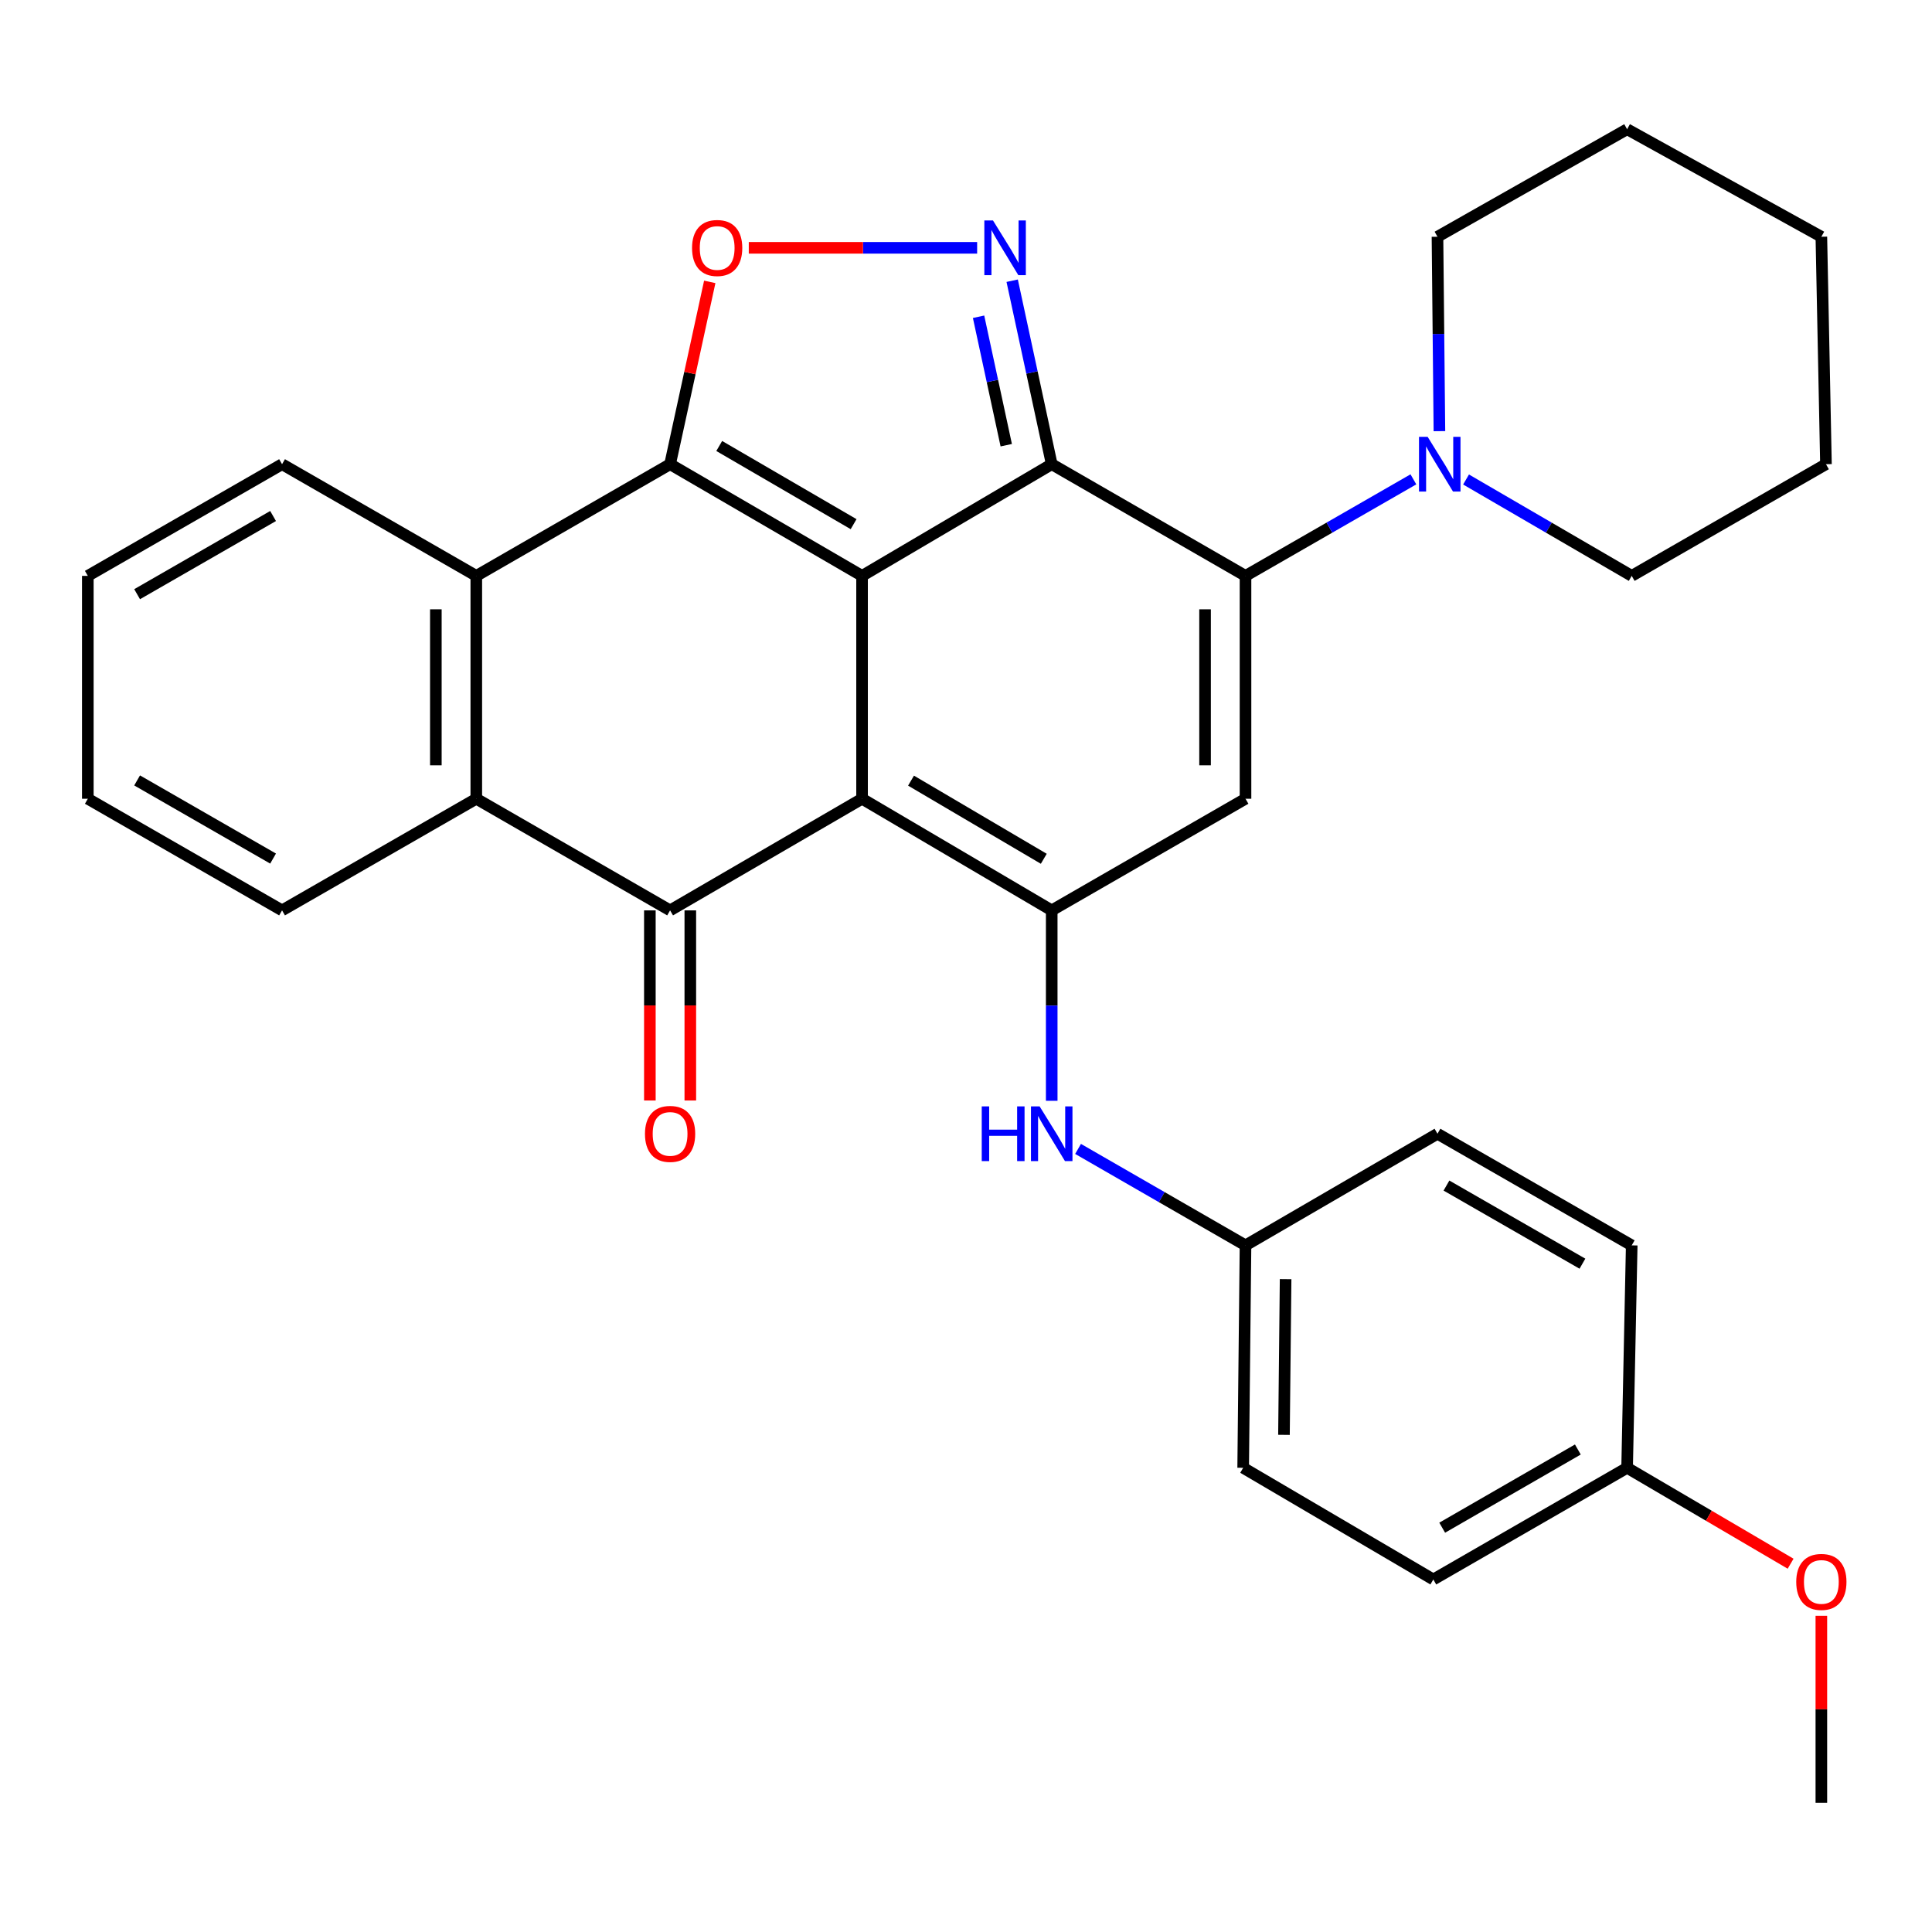 <?xml version='1.0' encoding='iso-8859-1'?>
<svg version='1.1' baseProfile='full'
              xmlns='http://www.w3.org/2000/svg'
                      xmlns:rdkit='http://www.rdkit.org/xml'
                      xmlns:xlink='http://www.w3.org/1999/xlink'
                  xml:space='preserve'
width='1000px' height='1000px' viewBox='0 0 1000 1000'>
<!-- END OF HEADER -->
<rect style='opacity:1.0;fill:#FFFFFF;stroke:none' width='1000' height='1000' x='0' y='0'> </rect>
<path class='bond-0' d='M 446.201,298.074 L 446.201,413.43' style='fill:none;fill-rule:evenodd;stroke:#000000;stroke-width:6px;stroke-linecap:butt;stroke-linejoin:miter;stroke-opacity:1' />
<path class='bond-1' d='M 446.201,298.074 L 544.367,240.268' style='fill:none;fill-rule:evenodd;stroke:#000000;stroke-width:6px;stroke-linecap:butt;stroke-linejoin:miter;stroke-opacity:1' />
<path class='bond-2' d='M 446.201,298.074 L 346.837,240.268' style='fill:none;fill-rule:evenodd;stroke:#000000;stroke-width:6px;stroke-linecap:butt;stroke-linejoin:miter;stroke-opacity:1' />
<path class='bond-2' d='M 441.824,271.307 L 372.27,230.843' style='fill:none;fill-rule:evenodd;stroke:#000000;stroke-width:6px;stroke-linecap:butt;stroke-linejoin:miter;stroke-opacity:1' />
<path class='bond-4' d='M 446.201,413.43 L 544.367,471.213' style='fill:none;fill-rule:evenodd;stroke:#000000;stroke-width:6px;stroke-linecap:butt;stroke-linejoin:miter;stroke-opacity:1' />
<path class='bond-4' d='M 471.546,404.056 L 540.262,444.504' style='fill:none;fill-rule:evenodd;stroke:#000000;stroke-width:6px;stroke-linecap:butt;stroke-linejoin:miter;stroke-opacity:1' />
<path class='bond-5' d='M 446.201,413.43 L 346.837,471.213' style='fill:none;fill-rule:evenodd;stroke:#000000;stroke-width:6px;stroke-linecap:butt;stroke-linejoin:miter;stroke-opacity:1' />
<path class='bond-3' d='M 544.367,240.268 L 644.673,298.074' style='fill:none;fill-rule:evenodd;stroke:#000000;stroke-width:6px;stroke-linecap:butt;stroke-linejoin:miter;stroke-opacity:1' />
<path class='bond-6' d='M 544.367,240.268 L 534.134,192.782' style='fill:none;fill-rule:evenodd;stroke:#000000;stroke-width:6px;stroke-linecap:butt;stroke-linejoin:miter;stroke-opacity:1' />
<path class='bond-6' d='M 534.134,192.782 L 523.901,145.297' style='fill:none;fill-rule:evenodd;stroke:#0000FF;stroke-width:6px;stroke-linecap:butt;stroke-linejoin:miter;stroke-opacity:1' />
<path class='bond-6' d='M 520.831,230.433 L 513.668,197.193' style='fill:none;fill-rule:evenodd;stroke:#000000;stroke-width:6px;stroke-linecap:butt;stroke-linejoin:miter;stroke-opacity:1' />
<path class='bond-6' d='M 513.668,197.193 L 506.505,163.953' style='fill:none;fill-rule:evenodd;stroke:#0000FF;stroke-width:6px;stroke-linecap:butt;stroke-linejoin:miter;stroke-opacity:1' />
<path class='bond-8' d='M 346.837,240.268 L 357.103,193.083' style='fill:none;fill-rule:evenodd;stroke:#000000;stroke-width:6px;stroke-linecap:butt;stroke-linejoin:miter;stroke-opacity:1' />
<path class='bond-8' d='M 357.103,193.083 L 367.369,145.898' style='fill:none;fill-rule:evenodd;stroke:#FF0000;stroke-width:6px;stroke-linecap:butt;stroke-linejoin:miter;stroke-opacity:1' />
<path class='bond-9' d='M 346.837,240.268 L 246.531,298.074' style='fill:none;fill-rule:evenodd;stroke:#000000;stroke-width:6px;stroke-linecap:butt;stroke-linejoin:miter;stroke-opacity:1' />
<path class='bond-7' d='M 644.673,298.074 L 644.673,413.43' style='fill:none;fill-rule:evenodd;stroke:#000000;stroke-width:6px;stroke-linecap:butt;stroke-linejoin:miter;stroke-opacity:1' />
<path class='bond-7' d='M 623.737,315.377 L 623.737,396.127' style='fill:none;fill-rule:evenodd;stroke:#000000;stroke-width:6px;stroke-linecap:butt;stroke-linejoin:miter;stroke-opacity:1' />
<path class='bond-11' d='M 644.673,298.074 L 688.122,273.092' style='fill:none;fill-rule:evenodd;stroke:#000000;stroke-width:6px;stroke-linecap:butt;stroke-linejoin:miter;stroke-opacity:1' />
<path class='bond-11' d='M 688.122,273.092 L 731.572,248.11' style='fill:none;fill-rule:evenodd;stroke:#0000FF;stroke-width:6px;stroke-linecap:butt;stroke-linejoin:miter;stroke-opacity:1' />
<path class='bond-12' d='M 544.367,471.213 L 544.367,520.494' style='fill:none;fill-rule:evenodd;stroke:#000000;stroke-width:6px;stroke-linecap:butt;stroke-linejoin:miter;stroke-opacity:1' />
<path class='bond-12' d='M 544.367,520.494 L 544.367,569.775' style='fill:none;fill-rule:evenodd;stroke:#0000FF;stroke-width:6px;stroke-linecap:butt;stroke-linejoin:miter;stroke-opacity:1' />
<path class='bond-33' d='M 544.367,471.213 L 644.673,413.43' style='fill:none;fill-rule:evenodd;stroke:#000000;stroke-width:6px;stroke-linecap:butt;stroke-linejoin:miter;stroke-opacity:1' />
<path class='bond-13' d='M 336.369,471.213 L 336.369,520.414' style='fill:none;fill-rule:evenodd;stroke:#000000;stroke-width:6px;stroke-linecap:butt;stroke-linejoin:miter;stroke-opacity:1' />
<path class='bond-13' d='M 336.369,520.414 L 336.369,569.615' style='fill:none;fill-rule:evenodd;stroke:#FF0000;stroke-width:6px;stroke-linecap:butt;stroke-linejoin:miter;stroke-opacity:1' />
<path class='bond-13' d='M 357.305,471.213 L 357.305,520.414' style='fill:none;fill-rule:evenodd;stroke:#000000;stroke-width:6px;stroke-linecap:butt;stroke-linejoin:miter;stroke-opacity:1' />
<path class='bond-13' d='M 357.305,520.414 L 357.305,569.615' style='fill:none;fill-rule:evenodd;stroke:#FF0000;stroke-width:6px;stroke-linecap:butt;stroke-linejoin:miter;stroke-opacity:1' />
<path class='bond-32' d='M 346.837,471.213 L 246.531,413.43' style='fill:none;fill-rule:evenodd;stroke:#000000;stroke-width:6px;stroke-linecap:butt;stroke-linejoin:miter;stroke-opacity:1' />
<path class='bond-31' d='M 505.767,128.273 L 446.668,128.273' style='fill:none;fill-rule:evenodd;stroke:#0000FF;stroke-width:6px;stroke-linecap:butt;stroke-linejoin:miter;stroke-opacity:1' />
<path class='bond-31' d='M 446.668,128.273 L 387.568,128.273' style='fill:none;fill-rule:evenodd;stroke:#FF0000;stroke-width:6px;stroke-linecap:butt;stroke-linejoin:miter;stroke-opacity:1' />
<path class='bond-10' d='M 246.531,298.074 L 246.531,413.43' style='fill:none;fill-rule:evenodd;stroke:#000000;stroke-width:6px;stroke-linecap:butt;stroke-linejoin:miter;stroke-opacity:1' />
<path class='bond-10' d='M 225.596,315.377 L 225.596,396.127' style='fill:none;fill-rule:evenodd;stroke:#000000;stroke-width:6px;stroke-linecap:butt;stroke-linejoin:miter;stroke-opacity:1' />
<path class='bond-16' d='M 246.531,298.074 L 145.993,240.268' style='fill:none;fill-rule:evenodd;stroke:#000000;stroke-width:6px;stroke-linecap:butt;stroke-linejoin:miter;stroke-opacity:1' />
<path class='bond-19' d='M 246.531,413.43 L 145.993,471.213' style='fill:none;fill-rule:evenodd;stroke:#000000;stroke-width:6px;stroke-linecap:butt;stroke-linejoin:miter;stroke-opacity:1' />
<path class='bond-22' d='M 745.04,223.165 L 744.538,172.852' style='fill:none;fill-rule:evenodd;stroke:#0000FF;stroke-width:6px;stroke-linecap:butt;stroke-linejoin:miter;stroke-opacity:1' />
<path class='bond-22' d='M 744.538,172.852 L 744.036,122.539' style='fill:none;fill-rule:evenodd;stroke:#000000;stroke-width:6px;stroke-linecap:butt;stroke-linejoin:miter;stroke-opacity:1' />
<path class='bond-23' d='M 758.825,248.188 L 801.7,273.131' style='fill:none;fill-rule:evenodd;stroke:#0000FF;stroke-width:6px;stroke-linecap:butt;stroke-linejoin:miter;stroke-opacity:1' />
<path class='bond-23' d='M 801.7,273.131 L 844.575,298.074' style='fill:none;fill-rule:evenodd;stroke:#000000;stroke-width:6px;stroke-linecap:butt;stroke-linejoin:miter;stroke-opacity:1' />
<path class='bond-14' d='M 558.001,594.678 L 601.337,619.637' style='fill:none;fill-rule:evenodd;stroke:#0000FF;stroke-width:6px;stroke-linecap:butt;stroke-linejoin:miter;stroke-opacity:1' />
<path class='bond-14' d='M 601.337,619.637 L 644.673,644.597' style='fill:none;fill-rule:evenodd;stroke:#000000;stroke-width:6px;stroke-linecap:butt;stroke-linejoin:miter;stroke-opacity:1' />
<path class='bond-17' d='M 644.673,644.597 L 744.036,586.825' style='fill:none;fill-rule:evenodd;stroke:#000000;stroke-width:6px;stroke-linecap:butt;stroke-linejoin:miter;stroke-opacity:1' />
<path class='bond-18' d='M 644.673,644.597 L 643.463,759.732' style='fill:none;fill-rule:evenodd;stroke:#000000;stroke-width:6px;stroke-linecap:butt;stroke-linejoin:miter;stroke-opacity:1' />
<path class='bond-18' d='M 665.426,662.087 L 664.579,742.682' style='fill:none;fill-rule:evenodd;stroke:#000000;stroke-width:6px;stroke-linecap:butt;stroke-linejoin:miter;stroke-opacity:1' />
<path class='bond-15' d='M 842.19,759.732 L 741.885,817.538' style='fill:none;fill-rule:evenodd;stroke:#000000;stroke-width:6px;stroke-linecap:butt;stroke-linejoin:miter;stroke-opacity:1' />
<path class='bond-15' d='M 816.691,750.264 L 746.477,790.728' style='fill:none;fill-rule:evenodd;stroke:#000000;stroke-width:6px;stroke-linecap:butt;stroke-linejoin:miter;stroke-opacity:1' />
<path class='bond-24' d='M 842.19,759.732 L 884.503,784.555' style='fill:none;fill-rule:evenodd;stroke:#000000;stroke-width:6px;stroke-linecap:butt;stroke-linejoin:miter;stroke-opacity:1' />
<path class='bond-24' d='M 884.503,784.555 L 926.815,809.377' style='fill:none;fill-rule:evenodd;stroke:#FF0000;stroke-width:6px;stroke-linecap:butt;stroke-linejoin:miter;stroke-opacity:1' />
<path class='bond-36' d='M 842.19,759.732 L 844.575,644.597' style='fill:none;fill-rule:evenodd;stroke:#000000;stroke-width:6px;stroke-linecap:butt;stroke-linejoin:miter;stroke-opacity:1' />
<path class='bond-27' d='M 145.993,240.268 L 45.455,298.074' style='fill:none;fill-rule:evenodd;stroke:#000000;stroke-width:6px;stroke-linecap:butt;stroke-linejoin:miter;stroke-opacity:1' />
<path class='bond-27' d='M 141.348,267.088 L 70.971,307.553' style='fill:none;fill-rule:evenodd;stroke:#000000;stroke-width:6px;stroke-linecap:butt;stroke-linejoin:miter;stroke-opacity:1' />
<path class='bond-20' d='M 744.036,586.825 L 844.575,644.597' style='fill:none;fill-rule:evenodd;stroke:#000000;stroke-width:6px;stroke-linecap:butt;stroke-linejoin:miter;stroke-opacity:1' />
<path class='bond-20' d='M 748.686,613.644 L 819.063,654.083' style='fill:none;fill-rule:evenodd;stroke:#000000;stroke-width:6px;stroke-linecap:butt;stroke-linejoin:miter;stroke-opacity:1' />
<path class='bond-21' d='M 643.463,759.732 L 741.885,817.538' style='fill:none;fill-rule:evenodd;stroke:#000000;stroke-width:6px;stroke-linecap:butt;stroke-linejoin:miter;stroke-opacity:1' />
<path class='bond-34' d='M 145.993,471.213 L 45.455,413.43' style='fill:none;fill-rule:evenodd;stroke:#000000;stroke-width:6px;stroke-linecap:butt;stroke-linejoin:miter;stroke-opacity:1' />
<path class='bond-34' d='M 141.345,444.394 L 70.968,403.946' style='fill:none;fill-rule:evenodd;stroke:#000000;stroke-width:6px;stroke-linecap:butt;stroke-linejoin:miter;stroke-opacity:1' />
<path class='bond-29' d='M 744.036,122.539 L 842.19,66.884' style='fill:none;fill-rule:evenodd;stroke:#000000;stroke-width:6px;stroke-linecap:butt;stroke-linejoin:miter;stroke-opacity:1' />
<path class='bond-28' d='M 844.575,298.074 L 945.113,240.268' style='fill:none;fill-rule:evenodd;stroke:#000000;stroke-width:6px;stroke-linecap:butt;stroke-linejoin:miter;stroke-opacity:1' />
<path class='bond-25' d='M 942.729,836.333 L 942.729,884.724' style='fill:none;fill-rule:evenodd;stroke:#FF0000;stroke-width:6px;stroke-linecap:butt;stroke-linejoin:miter;stroke-opacity:1' />
<path class='bond-25' d='M 942.729,884.724 L 942.729,933.116' style='fill:none;fill-rule:evenodd;stroke:#000000;stroke-width:6px;stroke-linecap:butt;stroke-linejoin:miter;stroke-opacity:1' />
<path class='bond-26' d='M 45.455,413.43 L 45.455,298.074' style='fill:none;fill-rule:evenodd;stroke:#000000;stroke-width:6px;stroke-linecap:butt;stroke-linejoin:miter;stroke-opacity:1' />
<path class='bond-30' d='M 945.113,240.268 L 942.729,122.539' style='fill:none;fill-rule:evenodd;stroke:#000000;stroke-width:6px;stroke-linecap:butt;stroke-linejoin:miter;stroke-opacity:1' />
<path class='bond-35' d='M 842.19,66.884 L 942.729,122.539' style='fill:none;fill-rule:evenodd;stroke:#000000;stroke-width:6px;stroke-linecap:butt;stroke-linejoin:miter;stroke-opacity:1' />
<path  class='atom-7' d='M 513.972 114.113
L 523.252 129.113
Q 524.172 130.593, 525.652 133.273
Q 527.132 135.953, 527.212 136.113
L 527.212 114.113
L 530.972 114.113
L 530.972 142.433
L 527.092 142.433
L 517.132 126.033
Q 515.972 124.113, 514.732 121.913
Q 513.532 119.713, 513.172 119.033
L 513.172 142.433
L 509.492 142.433
L 509.492 114.113
L 513.972 114.113
' fill='#0000FF'/>
<path  class='atom-9' d='M 358.204 128.353
Q 358.204 121.553, 361.564 117.753
Q 364.924 113.953, 371.204 113.953
Q 377.484 113.953, 380.844 117.753
Q 384.204 121.553, 384.204 128.353
Q 384.204 135.233, 380.804 139.153
Q 377.404 143.033, 371.204 143.033
Q 364.964 143.033, 361.564 139.153
Q 358.204 135.273, 358.204 128.353
M 371.204 139.833
Q 375.524 139.833, 377.844 136.953
Q 380.204 134.033, 380.204 128.353
Q 380.204 122.793, 377.844 119.993
Q 375.524 117.153, 371.204 117.153
Q 366.884 117.153, 364.524 119.953
Q 362.204 122.753, 362.204 128.353
Q 362.204 134.073, 364.524 136.953
Q 366.884 139.833, 371.204 139.833
' fill='#FF0000'/>
<path  class='atom-12' d='M 738.951 226.108
L 748.231 241.108
Q 749.151 242.588, 750.631 245.268
Q 752.111 247.948, 752.191 248.108
L 752.191 226.108
L 755.951 226.108
L 755.951 254.428
L 752.071 254.428
L 742.111 238.028
Q 740.951 236.108, 739.711 233.908
Q 738.511 231.708, 738.151 231.028
L 738.151 254.428
L 734.471 254.428
L 734.471 226.108
L 738.951 226.108
' fill='#0000FF'/>
<path  class='atom-13' d='M 508.147 572.665
L 511.987 572.665
L 511.987 584.705
L 526.467 584.705
L 526.467 572.665
L 530.307 572.665
L 530.307 600.985
L 526.467 600.985
L 526.467 587.905
L 511.987 587.905
L 511.987 600.985
L 508.147 600.985
L 508.147 572.665
' fill='#0000FF'/>
<path  class='atom-13' d='M 538.107 572.665
L 547.387 587.665
Q 548.307 589.145, 549.787 591.825
Q 551.267 594.505, 551.347 594.665
L 551.347 572.665
L 555.107 572.665
L 555.107 600.985
L 551.227 600.985
L 541.267 584.585
Q 540.107 582.665, 538.867 580.465
Q 537.667 578.265, 537.307 577.585
L 537.307 600.985
L 533.627 600.985
L 533.627 572.665
L 538.107 572.665
' fill='#0000FF'/>
<path  class='atom-14' d='M 333.837 586.905
Q 333.837 580.105, 337.197 576.305
Q 340.557 572.505, 346.837 572.505
Q 353.117 572.505, 356.477 576.305
Q 359.837 580.105, 359.837 586.905
Q 359.837 593.785, 356.437 597.705
Q 353.037 601.585, 346.837 601.585
Q 340.597 601.585, 337.197 597.705
Q 333.837 593.825, 333.837 586.905
M 346.837 598.385
Q 351.157 598.385, 353.477 595.505
Q 355.837 592.585, 355.837 586.905
Q 355.837 581.345, 353.477 578.545
Q 351.157 575.705, 346.837 575.705
Q 342.517 575.705, 340.157 578.505
Q 337.837 581.305, 337.837 586.905
Q 337.837 592.625, 340.157 595.505
Q 342.517 598.385, 346.837 598.385
' fill='#FF0000'/>
<path  class='atom-25' d='M 929.729 818.793
Q 929.729 811.993, 933.089 808.193
Q 936.449 804.393, 942.729 804.393
Q 949.009 804.393, 952.369 808.193
Q 955.729 811.993, 955.729 818.793
Q 955.729 825.673, 952.329 829.593
Q 948.929 833.473, 942.729 833.473
Q 936.489 833.473, 933.089 829.593
Q 929.729 825.713, 929.729 818.793
M 942.729 830.273
Q 947.049 830.273, 949.369 827.393
Q 951.729 824.473, 951.729 818.793
Q 951.729 813.233, 949.369 810.433
Q 947.049 807.593, 942.729 807.593
Q 938.409 807.593, 936.049 810.393
Q 933.729 813.193, 933.729 818.793
Q 933.729 824.513, 936.049 827.393
Q 938.409 830.273, 942.729 830.273
' fill='#FF0000'/>
</svg>
